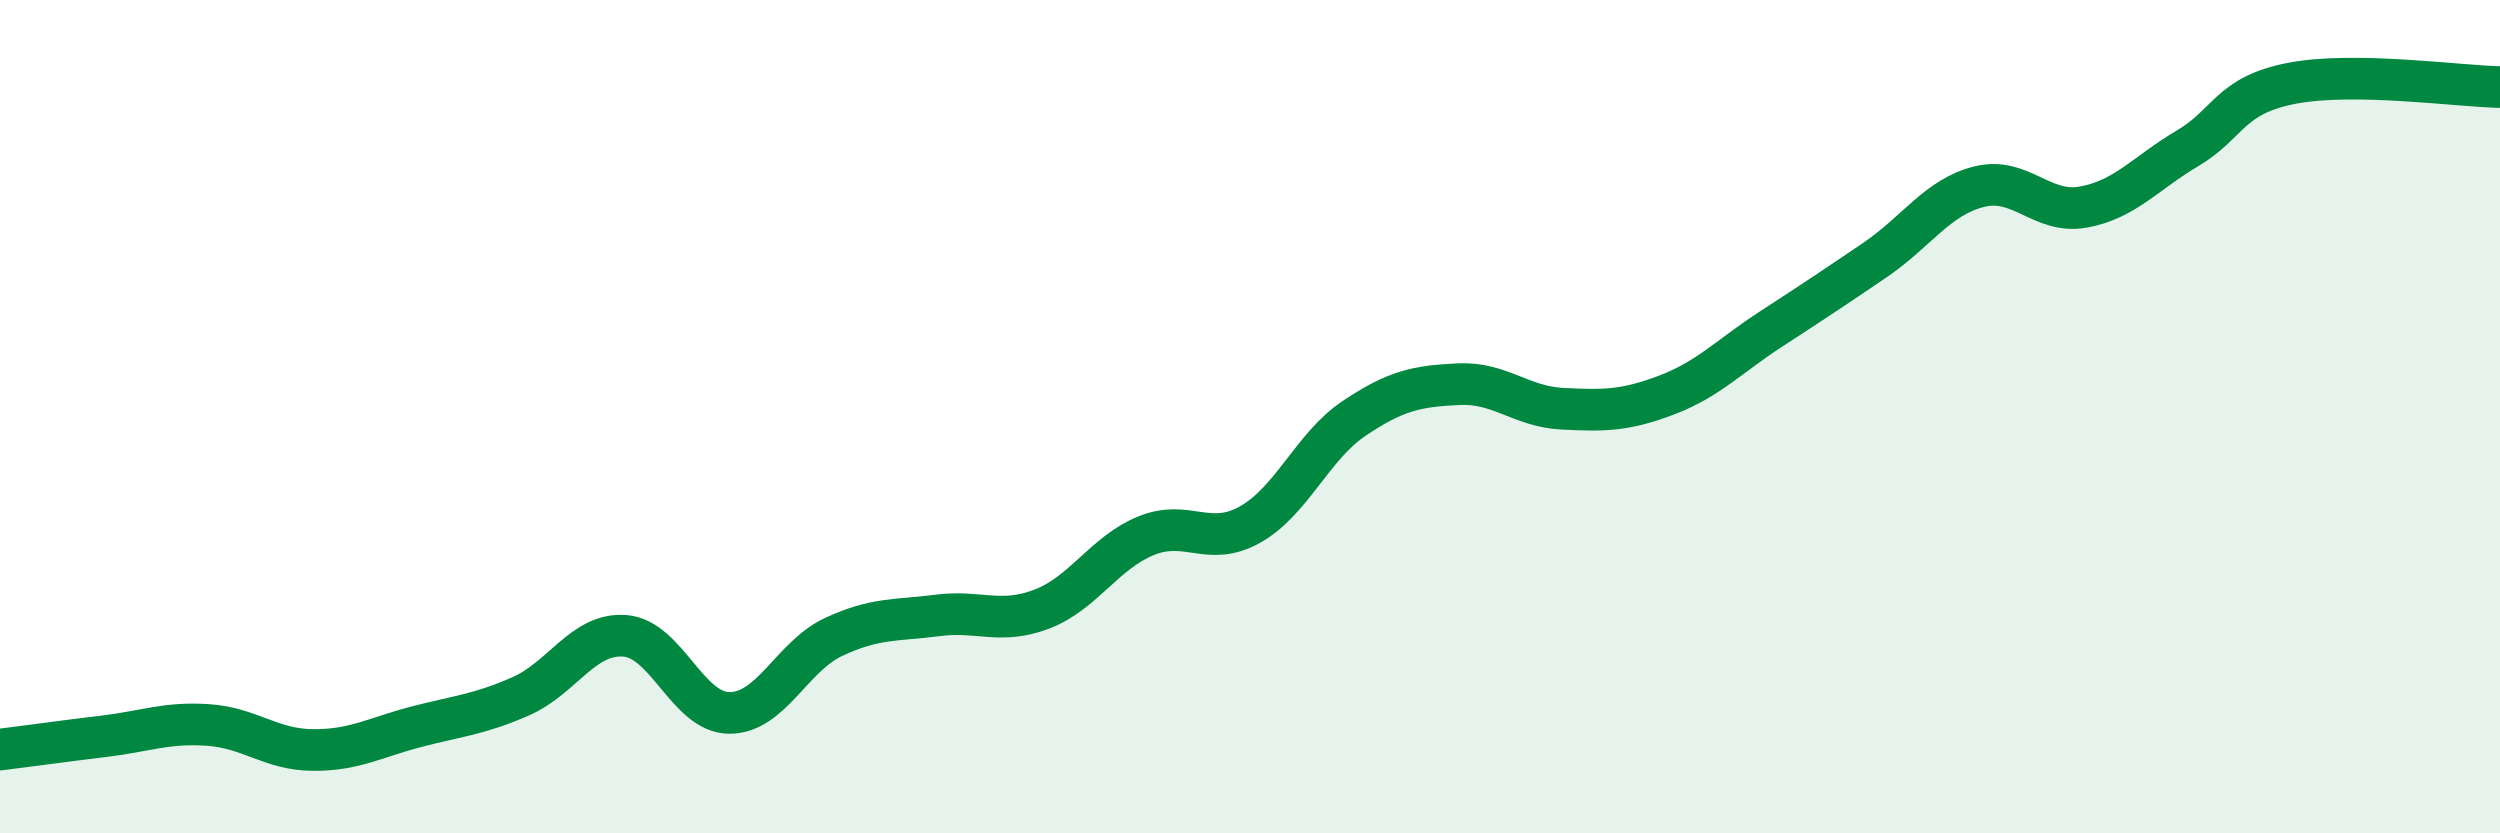 
    <svg width="60" height="20" viewBox="0 0 60 20" xmlns="http://www.w3.org/2000/svg">
      <path
        d="M 0,17.99 C 0.5,17.93 1.5,17.79 2.5,17.67 C 3.5,17.55 4,17.33 5,17.4 C 6,17.47 6.5,17.99 7.5,18 C 8.5,18.01 9,17.7 10,17.44 C 11,17.18 11.5,17.15 12.5,16.71 C 13.5,16.27 14,15.18 15,15.26 C 16,15.34 16.5,17.1 17.5,17.11 C 18.5,17.12 19,15.76 20,15.29 C 21,14.82 21.5,14.9 22.5,14.77 C 23.5,14.64 24,15 25,14.62 C 26,14.24 26.5,13.27 27.5,12.86 C 28.5,12.45 29,13.15 30,12.59 C 31,12.03 31.5,10.71 32.5,10.04 C 33.5,9.37 34,9.27 35,9.22 C 36,9.17 36.5,9.76 37.5,9.81 C 38.5,9.86 39,9.86 40,9.48 C 41,9.1 41.5,8.55 42.5,7.9 C 43.5,7.25 44,6.92 45,6.24 C 46,5.56 46.5,4.73 47.5,4.48 C 48.5,4.23 49,5.15 50,4.97 C 51,4.79 51.5,4.15 52.5,3.56 C 53.5,2.97 53.5,2.29 55,2 C 56.5,1.71 59,2.07 60,2.09L60 20L0 20Z"
        fill="#008740"
        opacity="0.1"
        stroke-linecap="round"
        stroke-linejoin="round"
      />
      <path
        d="M 0,17.99 C 0.5,17.93 1.5,17.79 2.5,17.67 C 3.5,17.55 4,17.33 5,17.4 C 6,17.47 6.5,17.99 7.5,18 C 8.5,18.01 9,17.7 10,17.44 C 11,17.18 11.5,17.15 12.5,16.71 C 13.5,16.27 14,15.18 15,15.26 C 16,15.34 16.5,17.1 17.5,17.11 C 18.5,17.12 19,15.76 20,15.29 C 21,14.82 21.5,14.9 22.5,14.77 C 23.5,14.64 24,15 25,14.62 C 26,14.24 26.5,13.27 27.5,12.86 C 28.5,12.45 29,13.15 30,12.59 C 31,12.03 31.5,10.71 32.5,10.04 C 33.5,9.37 34,9.27 35,9.22 C 36,9.17 36.5,9.76 37.5,9.81 C 38.5,9.86 39,9.86 40,9.48 C 41,9.1 41.5,8.55 42.5,7.9 C 43.5,7.25 44,6.92 45,6.24 C 46,5.56 46.5,4.73 47.5,4.48 C 48.5,4.23 49,5.15 50,4.97 C 51,4.79 51.5,4.15 52.5,3.56 C 53.5,2.97 53.5,2.29 55,2 C 56.5,1.71 59,2.07 60,2.09"
        stroke="#008740"
        stroke-width="1"
        fill="none"
        stroke-linecap="round"
        stroke-linejoin="round"
      />
    </svg>
  
